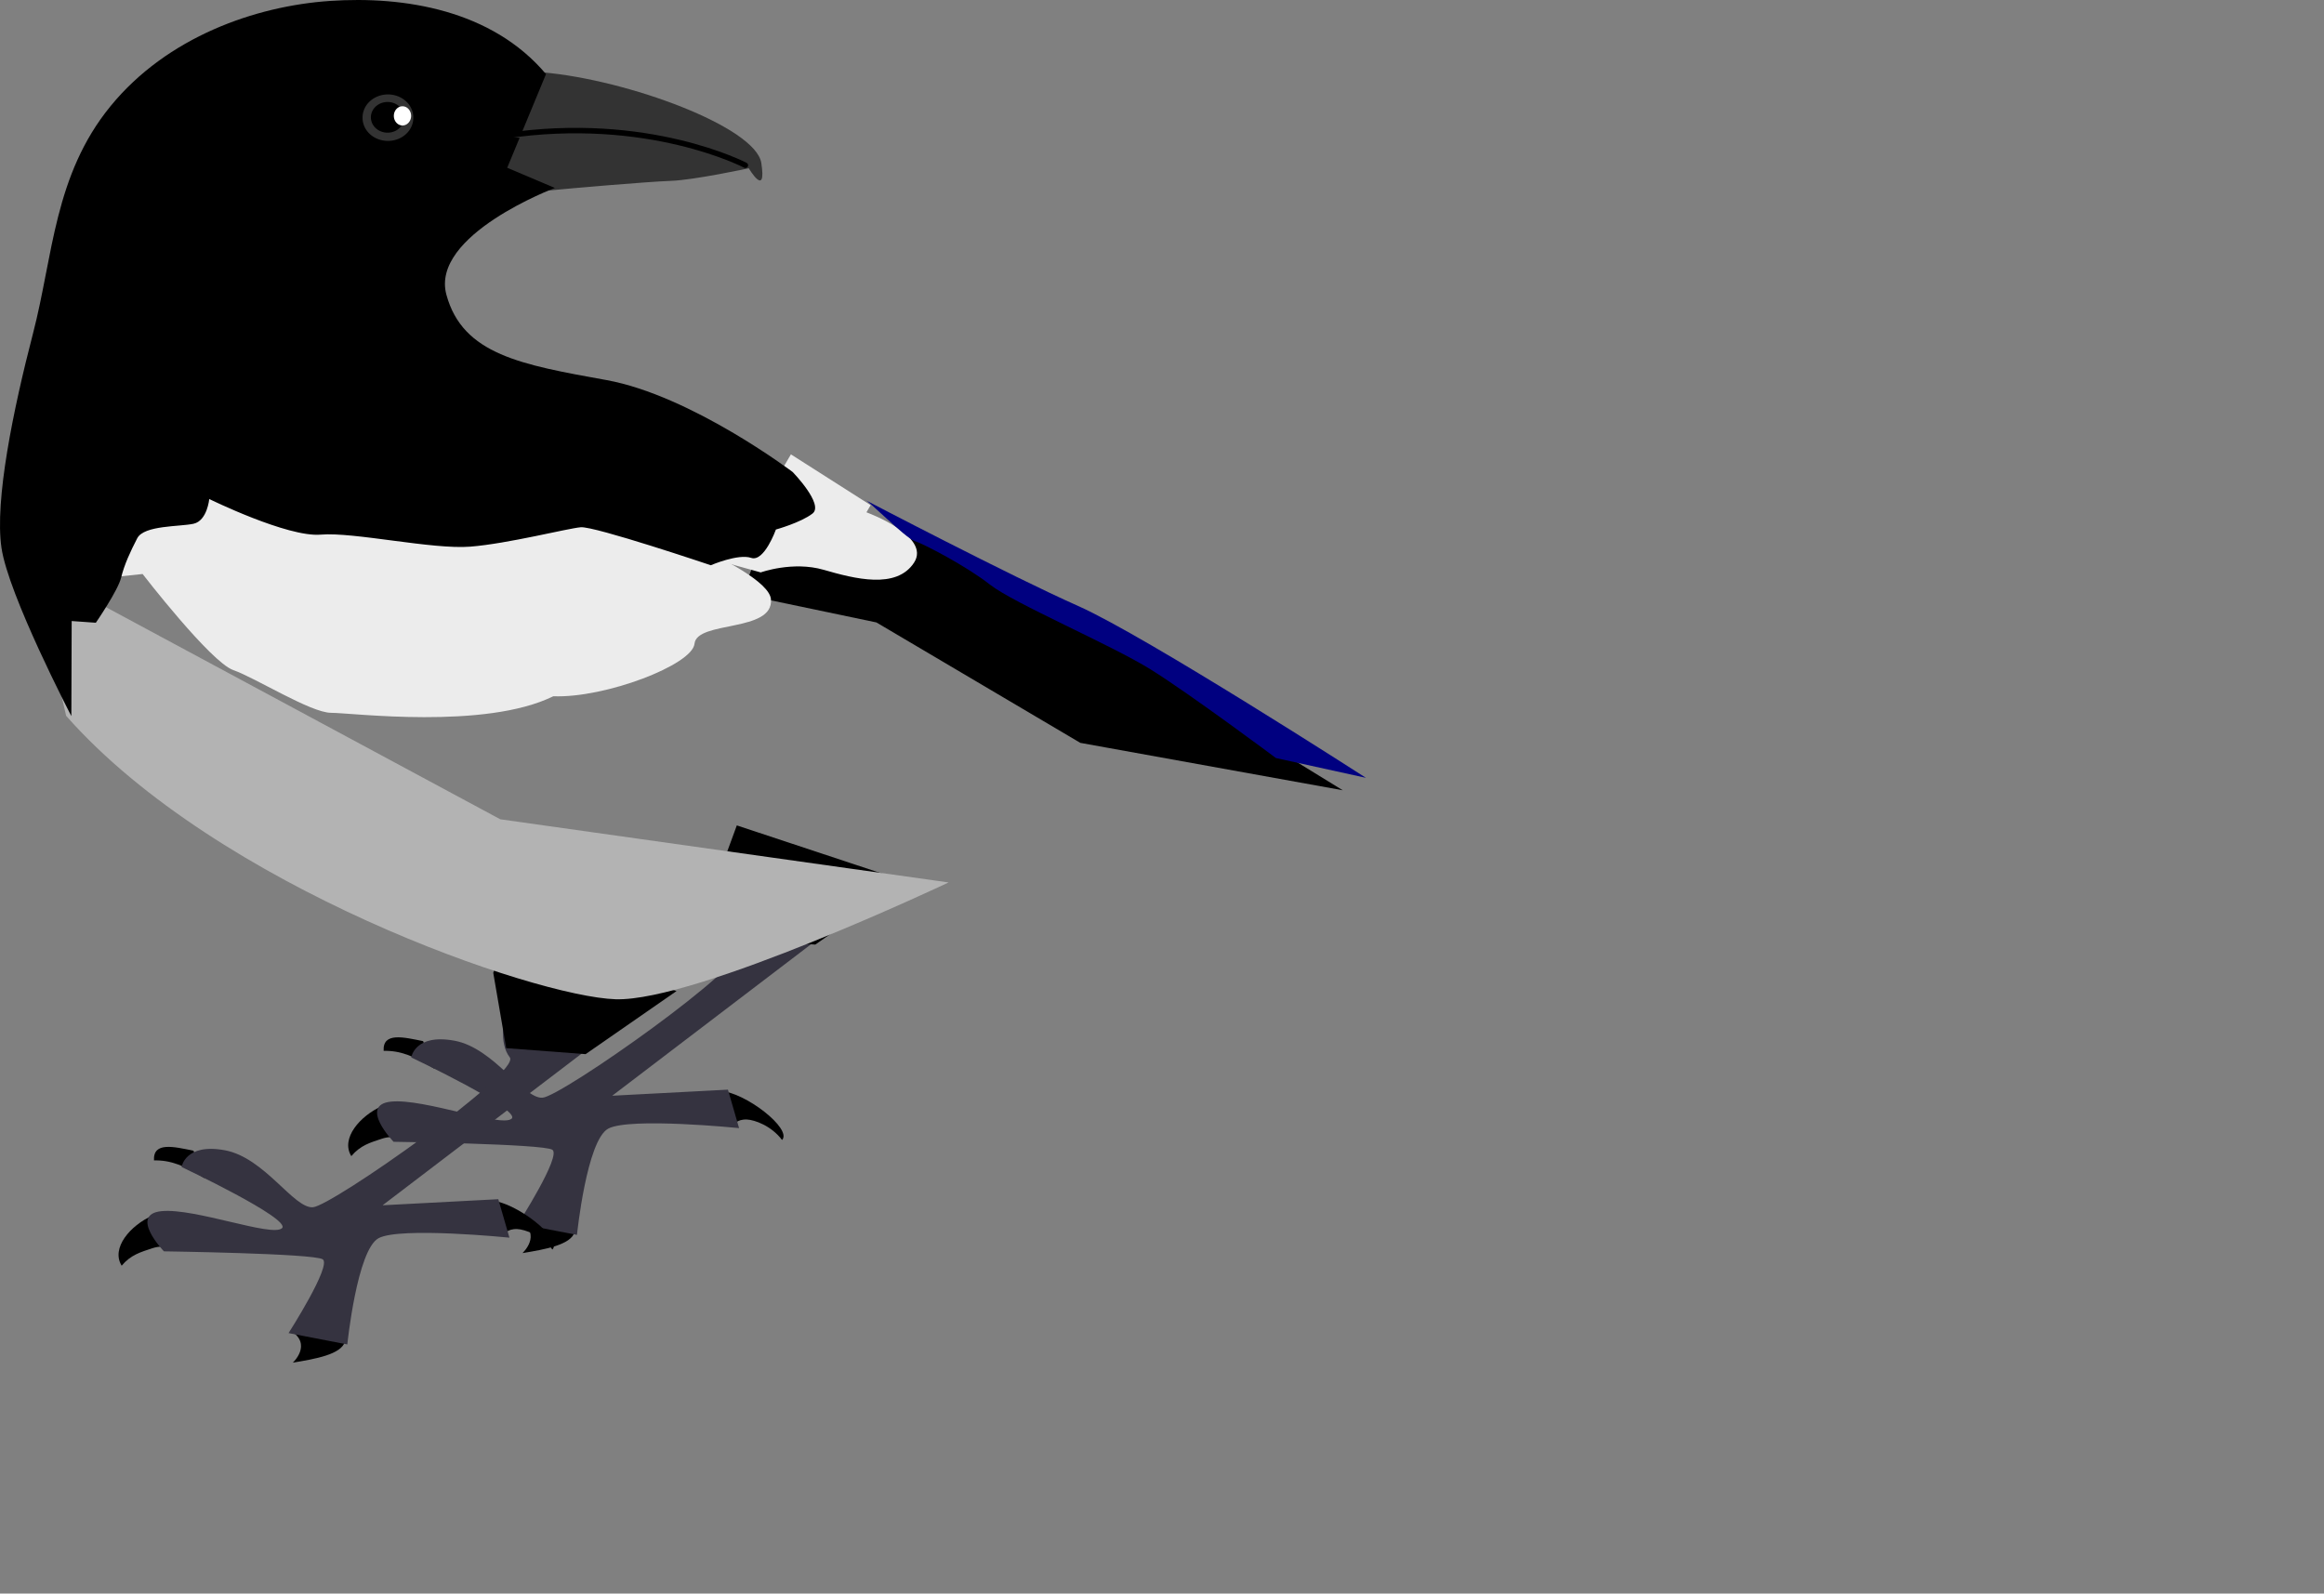 <?xml version="1.0" encoding="UTF-8" standalone="no"?>
<!-- Created with Inkscape (http://www.inkscape.org/) -->
<svg xmlns:dc="http://purl.org/dc/elements/1.1/" xmlns:cc="http://web.resource.org/cc/" xmlns:rdf="http://www.w3.org/1999/02/22-rdf-syntax-ns#" xmlns:svg="http://www.w3.org/2000/svg" xmlns="http://www.w3.org/2000/svg" xmlns:xlink="http://www.w3.org/1999/xlink" xmlns:sodipodi="http://sodipodi.sourceforge.net/DTD/sodipodi-0.dtd" xmlns:inkscape="http://www.inkscape.org/namespaces/inkscape" id="svg2" sodipodi:version="0.32" inkscape:version="0.44+devel" width="850.769" height="583.47" version="1.0" sodipodi:docbase="C:\Documents and Settings\James\デスクトップ" sodipodi:docname="magpie.jpg.svg" inkscape:output_extension="org.inkscape.output.svg.inkscape" sodipodi:modified="true">
  <rect width="100%" height="100%" fill="#808080" stroke="none"/>
  <defs id="defs5">
    <linearGradient id="linearGradient3241">
      <stop style="stop-color: rgb(0, 17, 42); stop-opacity: 1;" offset="0" id="stop3243"/>
      <stop style="stop-color: rgb(0, 34, 85); stop-opacity: 1;" offset="1" id="stop3245"/>
    </linearGradient>
    <linearGradient id="linearGradient3229">
      <stop style="stop-color: rgb(3, 16, 71); stop-opacity: 1;" offset="0" id="stop3231"/>
      <stop id="stop3237" offset="0.5" style="stop-color: rgb(1, 26, 137); stop-opacity: 1;"/>
      <stop style="stop-color: rgb(0, 25, 137); stop-opacity: 1;" offset="0.5" id="stop3239"/>
      <stop style="stop-color: rgb(0, 0, 0); stop-opacity: 1;" offset="1" id="stop3233"/>
    </linearGradient>
    <linearGradient id="linearGradient2281">
      <stop style="stop-color: rgb(11, 15, 10); stop-opacity: 1;" offset="0" id="stop2283"/>
      <stop id="stop2291" offset="0.5" style="stop-color: rgb(96, 117, 31); stop-opacity: 1;"/>
      <stop style="stop-color: rgb(130, 113, 60); stop-opacity: 1;" offset="0.5" id="stop2295"/>
      <stop style="stop-color: rgb(165, 109, 90); stop-opacity: 1;" offset="1" id="stop2285"/>
    </linearGradient>
    <filter inkscape:collect="always" x="-0.159" width="1.318" y="-0.155" height="1.309" id="filter4232">
      <feGaussianBlur inkscape:collect="always" stdDeviation="0.122" id="feGaussianBlur4234"/>
    </filter>
    <linearGradient inkscape:collect="always" xlink:href="#linearGradient2281" id="linearGradient2287" x1="1001.86" y1="301.78" x2="1329.498" y2="515.157" gradientUnits="userSpaceOnUse"/>
    <linearGradient inkscape:collect="always" xlink:href="#linearGradient3229" id="linearGradient3235" x1="620.401" y1="225.947" x2="1024.744" y2="275.247" gradientUnits="userSpaceOnUse"/>
    <linearGradient inkscape:collect="always" xlink:href="#linearGradient3241" id="linearGradient3247" x1="1386.529" y1="550.526" x2="1033.971" y2="319.871" gradientUnits="userSpaceOnUse"/>
  </defs>
  <sodipodi:namedview inkscape:window-height="606" inkscape:window-width="742" inkscape:pageshadow="2" inkscape:pageopacity="0.0" guidetolerance="10.0" gridtolerance="10.0" objecttolerance="10.0" borderopacity="1.0" bordercolor="#666666" pagecolor="#ffffff" id="base" inkscape:zoom="0.64613437" inkscape:cx="425.38449" inkscape:cy="291.73499" inkscape:window-x="144" inkscape:window-y="130" inkscape:current-layer="layer2" showguides="true" inkscape:guide-bbox="true"/>
  <g inkscape:groupmode="layer" id="layer1" inkscape:label="im" transform="translate(-551.316, 15.69)"/>
  <g inkscape:groupmode="layer" id="layer2" inkscape:label="trace" transform="translate(-551.316, 15.69)">
    <g inkscape:transform-center-x="-101.22641" inkscape:transform-center-y="-159.34619" id="g3215" transform="matrix(2.526, 0.903, -0.613, 1.713, -639.862, -713.942)">
      <path sodipodi:nodetypes="ccscc" id="path3217" d="M 648.373,298.979 C 651.725,297.429 659.542,301.273 658.693,304.056 C 656.642,302.059 654.216,302.11 653.238,302.555 C 651.904,303.162 651.764,304.528 651.764,304.528 L 648.373,298.979 z " style="opacity: 1; fill: rgb(0, 0, 0); fill-opacity: 1; fill-rule: nonzero; stroke: none; stroke-width: 3.6; stroke-linecap: round; stroke-miterlimit: 4; stroke-dasharray: none; stroke-opacity: 1;"/>
      <path sodipodi:nodetypes="cccc" id="path3219" d="M 628.789,337.155 C 632.253,338.264 630.543,343.073 630.543,343.073 C 633.224,340.873 636.419,338.226 636.273,335.515 L 628.789,337.155 z " style="opacity: 1; fill: rgb(0, 0, 0); fill-opacity: 1; fill-rule: nonzero; stroke: none; stroke-width: 3.6; stroke-linecap: round; stroke-miterlimit: 4; stroke-dasharray: none; stroke-opacity: 1;"/>
      <path sodipodi:nodetypes="ccccc" id="path3221" d="M 605.764,324.674 C 603.321,328.109 601.891,333.71 604.09,336.289 C 604.771,333.593 605.91,332.425 607.272,330.859 C 608.635,329.292 610.129,329.695 610.129,329.695 C 608.674,328.021 607.097,326.186 605.764,324.674 z " style="opacity: 1; fill: rgb(0, 0, 0); fill-opacity: 1; fill-rule: nonzero; stroke: none; stroke-width: 3.6; stroke-linecap: round; stroke-miterlimit: 4; stroke-dasharray: none; stroke-opacity: 1;"/>
      <path sodipodi:nodetypes="cccc" id="path3223" d="M 608.025,309.636 C 605.378,310.202 602.392,310.612 603.403,314.151 C 605.516,312.948 607.601,313.07 610.759,314.103 L 608.025,309.636 z " style="opacity: 1; fill: rgb(0, 0, 0); fill-opacity: 1; fill-rule: nonzero; stroke: none; stroke-width: 3.6; stroke-linecap: round; stroke-miterlimit: 4; stroke-dasharray: none; stroke-opacity: 1;"/>
      <path id="path3225" d="M 658.897,252.565 L 634.839,307.168 L 649.426,298.181 L 652.624,304.714 C 652.624,304.714 638.088,310.02 635.842,313.667 C 633.595,317.314 636.706,335.928 636.706,335.928 L 628.634,337.76 C 628.634,337.76 631.106,321.928 629.62,321.462 C 628.133,320.995 608.862,330.709 608.862,330.709 C 608.862,330.709 602.606,326.128 606.702,323.259 C 610.798,320.39 622.101,320.736 622.965,318.333 C 623.83,315.931 607.255,313.529 607.255,313.529 C 607.255,313.529 606.598,308.724 612.042,307.427 C 617.487,306.131 623.57,313.822 625.973,312.267 C 628.375,310.711 646.575,272.583 644.38,270.527 C 642.185,268.47 641.877,263.08 641.877,263.08 L 655.389,261.228 L 658.897,252.565 z " style="opacity: 1; fill: rgb(53, 51, 64); fill-opacity: 1; fill-rule: nonzero; stroke: none; stroke-width: 3.6; stroke-linecap: round; stroke-miterlimit: 4; stroke-dasharray: none; stroke-opacity: 1;" sodipodi:nodetypes="ccccsccscsscsssccc"/>
    </g>
    <path id="path3227" d="M 815.957,300.395 L 820.699,327.968 L 849.764,330.163 L 883.043,307.069 L 821.05,286.521 L 815.957,300.395 z " style="opacity: 1; fill: rgb(0, 0, 0); fill-opacity: 1; fill-rule: nonzero; stroke: none; stroke-width: 2; stroke-linecap: round; stroke-miterlimit: 4; stroke-dasharray: none; stroke-opacity: 1;"/>
    <g transform="matrix(2.526, 0.903, -0.613, 1.713, -723.932, -673.831)" id="g3201" inkscape:transform-center-y="-159.34619" inkscape:transform-center-x="-101.22641">
      <path style="opacity: 1; fill: rgb(0, 0, 0); fill-opacity: 1; fill-rule: nonzero; stroke: none; stroke-width: 3.6; stroke-linecap: round; stroke-miterlimit: 4; stroke-dasharray: none; stroke-opacity: 1;" d="M 648.373,298.979 C 651.725,297.429 659.542,301.273 658.693,304.056 C 656.642,302.059 654.216,302.11 653.238,302.555 C 651.904,303.162 651.764,304.528 651.764,304.528 L 648.373,298.979 z " id="path3203" sodipodi:nodetypes="ccscc"/>
      <path style="opacity: 1; fill: rgb(0, 0, 0); fill-opacity: 1; fill-rule: nonzero; stroke: none; stroke-width: 3.6; stroke-linecap: round; stroke-miterlimit: 4; stroke-dasharray: none; stroke-opacity: 1;" d="M 628.789,337.155 C 632.253,338.264 630.543,343.073 630.543,343.073 C 633.224,340.873 636.419,338.226 636.273,335.515 L 628.789,337.155 z " id="path3205" sodipodi:nodetypes="cccc"/>
      <path style="opacity: 1; fill: rgb(0, 0, 0); fill-opacity: 1; fill-rule: nonzero; stroke: none; stroke-width: 3.6; stroke-linecap: round; stroke-miterlimit: 4; stroke-dasharray: none; stroke-opacity: 1;" d="M 605.764,324.674 C 603.321,328.109 601.891,333.71 604.09,336.289 C 604.771,333.593 605.91,332.425 607.272,330.859 C 608.635,329.292 610.129,329.695 610.129,329.695 C 608.674,328.021 607.097,326.186 605.764,324.674 z " id="path3207" sodipodi:nodetypes="ccccc"/>
      <path style="opacity: 1; fill: rgb(0, 0, 0); fill-opacity: 1; fill-rule: nonzero; stroke: none; stroke-width: 3.6; stroke-linecap: round; stroke-miterlimit: 4; stroke-dasharray: none; stroke-opacity: 1;" d="M 608.025,309.636 C 605.378,310.202 602.392,310.612 603.403,314.151 C 605.516,312.948 607.601,313.07 610.759,314.103 L 608.025,309.636 z " id="path3209" sodipodi:nodetypes="cccc"/>
      <path sodipodi:nodetypes="ccccsccscsscsssccc" style="opacity: 1; fill: rgb(53, 51, 64); fill-opacity: 1; fill-rule: nonzero; stroke: none; stroke-width: 3.6; stroke-linecap: round; stroke-miterlimit: 4; stroke-dasharray: none; stroke-opacity: 1;" d="M 658.897,252.565 L 634.839,307.168 L 649.426,298.181 L 652.624,304.714 C 652.624,304.714 638.088,310.02 635.842,313.667 C 633.595,317.314 636.706,335.928 636.706,335.928 L 628.634,337.76 C 628.634,337.76 631.106,321.928 629.62,321.462 C 628.133,320.995 608.862,330.709 608.862,330.709 C 608.862,330.709 602.606,326.128 606.702,323.259 C 610.798,320.39 622.101,320.736 622.965,318.333 C 623.83,315.931 607.255,313.529 607.255,313.529 C 607.255,313.529 606.598,308.724 612.042,307.427 C 617.487,306.131 623.57,313.822 625.973,312.267 C 628.375,310.711 646.575,272.583 644.38,270.527 C 642.185,268.47 641.877,263.08 641.877,263.08 L 655.389,261.228 L 658.897,252.565 z " id="path3211"/>
    </g>
    <path style="opacity: 1; fill: url(&quot;#linearGradient3247&quot;) rgb(0, 0, 0); fill-opacity: 1; fill-rule: nonzero; stroke: none; stroke-width: 3.6; stroke-linecap: round; stroke-miterlimit: 4; stroke-dasharray: none; stroke-opacity: 1;" d="M 1054.767,285.726 C 1054.767,285.726 1180.408,350.997 1187.258,358.679 C 1194.109,366.36 1203.161,381.515 1203.161,381.515 C 1203.161,381.515 1316.636,454.509 1320.166,460.613 C 1323.695,466.717 1326.352,475.145 1326.352,475.145 L 1351.015,487.851 C 1351.015,487.851 1402.085,531.407 1402.085,540.957 C 1402.085,550.506 1392.494,553.636 1392.494,553.636 C 1392.494,553.636 1399.802,566.05 1389.629,567.711 C 1379.457,569.372 1321.494,540.141 1321.494,540.141 L 1270.507,514.813 L 1220.973,489.236 L 1185.307,473.707 L 1147.897,458.386 C 1123.436,472.819 1005.129,356.179 936.922,296.729 L 1058.203,288.383 L 1054.767,285.726 z " id="path2277" sodipodi:nodetypes="cscsccscscccccccc"/>
    <path style="opacity: 1; fill: rgb(51, 51, 51); fill-opacity: 1; fill-rule: nonzero; stroke: none; stroke-width: 3.6; stroke-linecap: round; stroke-miterlimit: 4; stroke-dasharray: none; stroke-opacity: 1;" d="M 749.913,10.799 C 781.26,13.499 827.974,30.864 830.016,43.991 C 832.057,57.119 825.428,45.923 825.428,45.923 C 825.428,45.923 805.473,50.226 796.868,50.533 C 788.263,50.84 759.989,53.277 751.669,54.111 C 743.349,54.946 713.977,52.663 713.977,52.663 L 749.913,10.799 z " id="path3185" sodipodi:nodetypes="cscsscc"/>
    <path style="opacity: 1; fill: rgb(0, 0, 0); fill-opacity: 1; fill-rule: nonzero; stroke: none; stroke-width: 2; stroke-linecap: round; stroke-miterlimit: 4; stroke-dasharray: none; stroke-opacity: 1;" d="M 731.888,340.506 L 736.629,368.078 L 765.694,370.274 L 798.973,347.18 L 736.98,326.632 L 731.888,340.506 z " id="path3213"/>
    <path style="opacity: 1; fill: rgb(179, 179, 179); fill-opacity: 1; fill-rule: nonzero; stroke: none; stroke-width: 3.6; stroke-linecap: round; stroke-miterlimit: 4; stroke-dasharray: none; stroke-opacity: 1;" d="M 575.527,246.406 C 630.982,309.288 747.061,349.235 776.669,350.175 C 806.276,351.114 898.576,307.408 898.576,307.408 L 734.467,284.285 L 582.294,202.417 L 564.53,198.94 L 575.527,246.406 z " id="path2297"/>
    <path style="opacity: 1; fill: rgb(0, 0, 0); fill-opacity: 1; fill-rule: nonzero; stroke: none; stroke-width: 3.6; stroke-linecap: round; stroke-miterlimit: 4; stroke-dasharray: none; stroke-opacity: 1;" d="M 891.201,182.642 L 961.537,221.838 L 1017.672,258.169 L 1042.875,273.657 L 946.797,256.301 L 872.143,212.205 L 822.775,201.867 L 834.442,173.009 L 891.201,182.642 z " id="path2273"/>
    <path style="opacity: 1; fill: rgb(236, 236, 236); fill-opacity: 1; fill-rule: nonzero; stroke: none; stroke-width: 3.6; stroke-linecap: round; stroke-miterlimit: 4; stroke-dasharray: none; stroke-opacity: 1;" d="M 840.852,150.671 L 870.04,169.273 L 868.504,171.888 C 868.504,171.888 892.378,180.566 885.901,190.365 C 879.424,200.164 864.186,196.22 852.851,192.94 C 841.516,189.659 829.807,193.895 829.807,193.895 L 812.285,189.037 L 826.153,175.791 L 840.852,150.671 z " id="path2271"/>
    <path style="opacity: 0.75; fill: url(&quot;#linearGradient2287&quot;) rgb(0, 0, 0); fill-opacity: 1; fill-rule: nonzero; stroke: none; stroke-width: 3.6; stroke-linecap: round; stroke-miterlimit: 4; stroke-dasharray: none; stroke-opacity: 1;" d="M 1052.541,287.587 L 1176.586,359.697 C 1206.773,403.289 1268.105,428.679 1313.813,463.059 C 1327.098,474.042 1311.387,481.406 1353.746,496.016 C 1368.81,517.616 1371.194,527.585 1346.936,511.254 L 1308.696,485.345 L 1352.998,540.693 L 1311.686,513.414 L 1338.213,539.107 C 1266.121,506.64 1253.597,482.134 1230.343,456.563 L 1247.993,498.175 C 1231.291,496.036 1221.179,482.838 1193.975,460.433 L 1210.251,483.809 L 1168.274,452.128 L 1183.719,473.346 L 1146.226,446.149 L 1134.986,452.176 C 1065.623,411.682 1002.735,348.695 936.808,296.514 L 1052.541,287.587 z " id="path2279" sodipodi:nodetypes="ccccccccccccccccccc"/>
    <path style="opacity: 1; fill: url(&quot;#linearGradient3235&quot;) rgb(0, 0, 0); fill-opacity: 1; fill-rule: nonzero; stroke: none; stroke-width: 3.6; stroke-linecap: round; stroke-miterlimit: 4; stroke-dasharray: none; stroke-opacity: 1;" d="M 581.294,205.687 C 581.294,205.687 580.63,240.897 596.324,259.29 C 612.019,277.684 660.764,303.344 742.642,311.898 C 824.521,320.451 972.654,299.068 991.712,296.203 C 1010.77,293.338 1081.105,289.234 1081.105,289.234 C 1091.812,281.187 1082.417,275.945 1070.31,271.082 L 969.54,254.142 L 942.427,244.177 L 907.577,215.486 L 828.356,192.317 L 809.464,187.625 L 662.772,154.283 L 609.792,160.844 L 581.294,205.687 z " id="path2265" sodipodi:nodetypes="cssscccccccccc"/>
    <path style="opacity: 1; fill: rgb(236, 236, 236); fill-opacity: 1; fill-rule: nonzero; stroke: none; stroke-width: 3.6; stroke-linecap: round; stroke-miterlimit: 4; stroke-dasharray: none; stroke-opacity: 1;" d="M 603.521,194.476 C 603.521,194.476 628.433,226.738 636.695,229.644 C 644.958,232.551 665.095,245.298 672.528,245.298 C 679.96,245.298 728.845,251.559 753.866,239.236 C 772.852,239.976 804.791,227.737 805.559,220.011 C 806.41,211.456 834.54,215.942 833.544,203.735 C 832.547,191.528 768.315,168.899 768.315,168.899 C 768.315,168.899 703.834,151.46 700.097,148.512 C 696.36,145.564 620.419,149.467 620.419,149.467 L 593.39,161.591 L 590.566,195.846 L 603.521,194.476 z " id="path2269" sodipodi:nodetypes="csscsscscccc"/>
    <path style="opacity: 1; fill: rgb(0, 0, 0); fill-opacity: 1; fill-rule: nonzero; stroke: none; stroke-width: 3.6; stroke-linecap: round; stroke-miterlimit: 4; stroke-dasharray: none; stroke-opacity: 1;" d="M 751.196,11.441 L 736.996,45.737 L 754.434,53.128 C 754.434,53.128 708.762,70.318 714.741,92.241 C 720.72,114.164 742.227,117.859 773.285,123.465 C 804.342,129.07 841.503,157.138 841.503,157.138 C 841.503,157.138 853.045,169.013 848.769,172.335 C 844.492,175.657 835.358,178.19 835.358,178.19 C 835.358,178.19 831.081,190.189 826.306,188.57 C 821.531,186.951 811.525,191.269 811.525,191.269 C 811.525,191.269 768.925,176.902 763.901,177.359 C 758.877,177.816 737.411,183.338 723.502,184.459 C 709.592,185.58 680.818,179.02 668.695,180.058 C 656.571,181.096 627.921,167.02 627.921,167.02 C 627.921,167.02 627.174,174.951 622.192,176.072 C 617.209,177.193 604.047,176.57 601.556,181.387 C 599.065,186.203 596.781,191.103 595.66,195.795 C 594.539,200.486 586.401,212.32 586.401,212.32 L 577.557,211.697 L 577.433,246.492 C 577.433,246.492 554.389,202.23 551.856,184.874 C 549.323,167.519 556.133,134.343 563.44,106.233 C 570.748,78.124 571.08,48.478 591.799,23.15 C 612.517,-2.178 644.779,-13.472 672.016,-15.34 C 699.254,-17.209 731.39,-12.06 751.196,11.441 z " id="path2263" sodipodi:nodetypes="cccsscscscssscssscccssssc"/>
    <path style="opacity: 1; fill: rgb(0, 0, 128); fill-opacity: 1; fill-rule: nonzero; stroke: none; stroke-width: 3.6; stroke-linecap: round; stroke-miterlimit: 4; stroke-dasharray: none; stroke-opacity: 1;" d="M 867.949,167.321 C 867.949,167.321 921.22,195.182 946.008,206.185 C 970.796,217.188 1051.36,269.104 1051.36,269.104 L 1018.42,261.865 C 1018.42,261.865 987.113,238.488 972.581,229.437 C 958.049,220.385 922.466,205.23 913.746,198.379 C 905.027,191.528 889.332,183.39 886.052,182.352 C 882.772,181.314 868.738,167.03 867.949,167.321 z " id="path2275" sodipodi:nodetypes="csccsssc"/>
    <path style="opacity: 1; fill: rgb(51, 51, 51); fill-opacity: 1; fill-rule: nonzero; stroke: rgb(0, 0, 0); stroke-width: 2; stroke-linecap: round; stroke-miterlimit: 4; stroke-dasharray: none; stroke-opacity: 1;" d="M 824.177,44.825 C 824.177,44.825 788.504,26.1 735.907,34.113" id="path3187" sodipodi:nodetypes="cc"/>
    <path transform="translate(-76.24, -55.32)" d="M 779.855 82.715 A 10.285 9.418 0 1 1  759.286,82.715 A 10.285 9.418 0 1 1  779.855 82.715 z" sodipodi:ry="9.4176083" sodipodi:rx="10.284562" sodipodi:cy="82.715446" sodipodi:cx="769.57074" id="path3195" style="opacity: 1; fill: rgb(51, 51, 51); fill-opacity: 1; fill-rule: nonzero; stroke: rgb(0, 0, 0); stroke-width: 2; stroke-linecap: round; stroke-miterlimit: 4; stroke-dasharray: none; stroke-opacity: 1;" sodipodi:type="arc"/>
    <path transform="matrix(1.343, 0, 0, 1.399, -406.896, -87.926)" d="M 823.672 82.342 A 4.544 4.017 0 1 1  814.584,82.342 A 4.544 4.017 0 1 1  823.672 82.342 z" sodipodi:ry="4.0173016" sodipodi:rx="4.544086" sodipodi:cy="82.342255" sodipodi:cx="819.12762" id="path3197" style="opacity: 1; fill: rgb(0, 0, 0); fill-opacity: 1; fill-rule: nonzero; stroke: none; stroke-width: 2; stroke-linecap: round; stroke-miterlimit: 4; stroke-dasharray: none; stroke-opacity: 1;" sodipodi:type="arc"/>
    <path transform="translate(-124.183, -53.608)" d="M 825.999 80.345 A 3.161 3.512 0 1 1  819.676,80.345 A 3.161 3.512 0 1 1  825.999 80.345 z" sodipodi:ry="3.5123947" sodipodi:rx="3.1611032" sodipodi:cy="80.344582" sodipodi:cx="822.83752" id="path3199" style="opacity: 1; fill: rgb(255, 255, 255); fill-opacity: 1; fill-rule: nonzero; stroke: none; stroke-width: 2; stroke-linecap: round; stroke-miterlimit: 4; stroke-dasharray: none; stroke-opacity: 1;" sodipodi:type="arc"/>
  </g>
</svg>